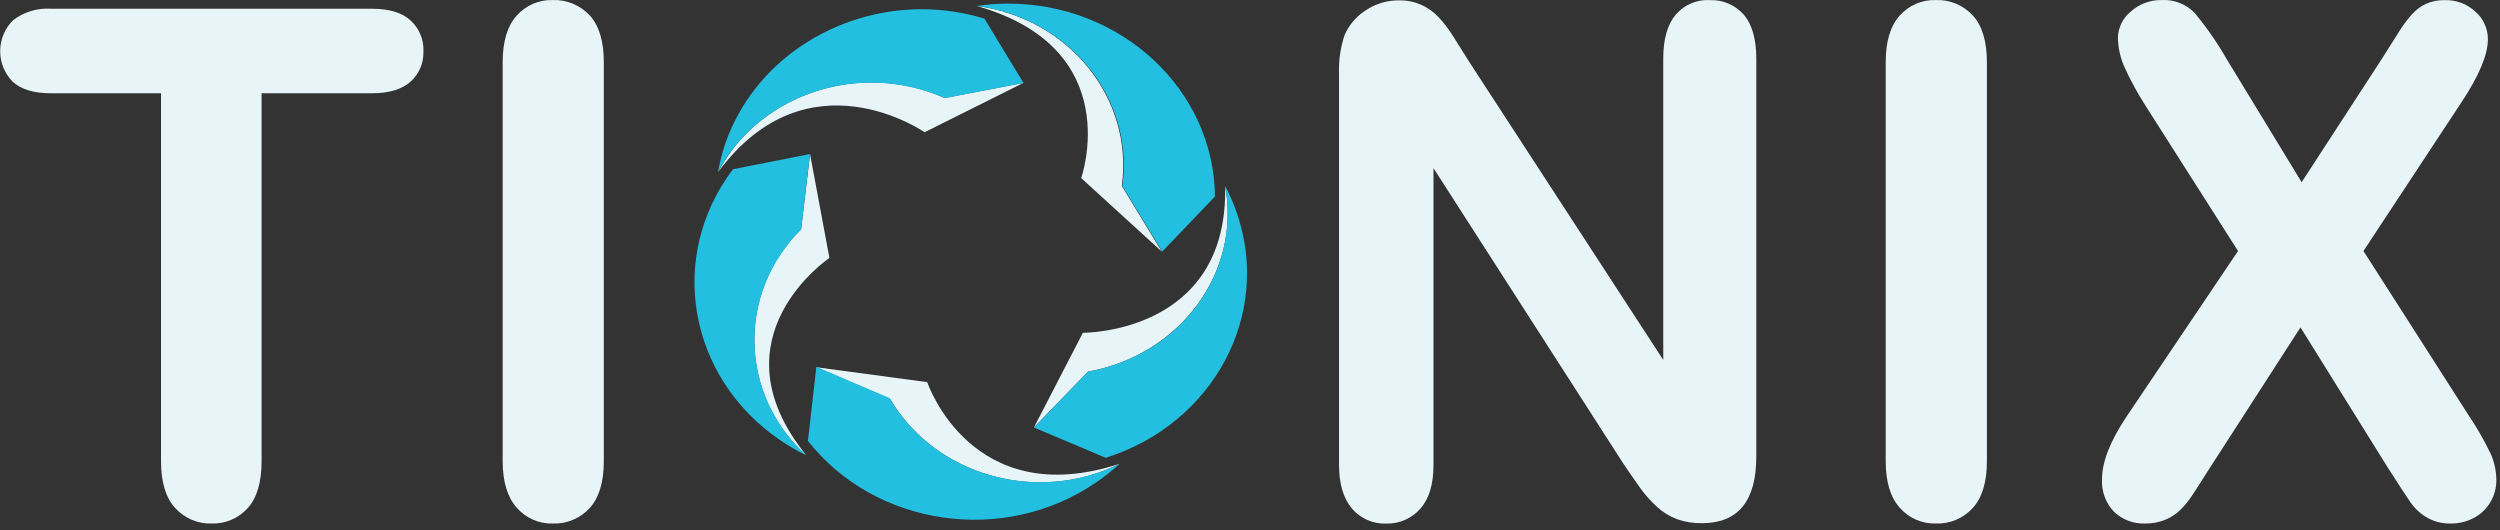 <?xml version="1.0" encoding="UTF-8"?> <svg xmlns="http://www.w3.org/2000/svg" width="99" height="21" viewBox="0 0 99 21" fill="none"><rect x="0" y="0" width="99" height="21" fill="#333333" stroke="none"/> <path d="M14.731 0.346H2.024C1.487 0.309 0.954 0.468 0.523 0.796C0.362 0.954 0.233 1.142 0.144 1.351C0.055 1.56 0.009 1.785 0.007 2.012C0.005 2.24 0.048 2.465 0.133 2.675C0.219 2.886 0.345 3.076 0.504 3.237C0.837 3.54 1.343 3.694 2.024 3.694H6.376V18.258C6.376 19.085 6.562 19.707 6.934 20.114C7.117 20.317 7.342 20.477 7.591 20.583C7.841 20.69 8.11 20.74 8.381 20.731C8.648 20.74 8.914 20.69 9.16 20.585C9.407 20.48 9.628 20.322 9.808 20.122C10.175 19.718 10.359 19.096 10.359 18.258V3.694H14.721C15.402 3.694 15.913 3.54 16.256 3.237C16.424 3.086 16.557 2.899 16.646 2.69C16.734 2.481 16.776 2.254 16.768 2.026C16.776 1.798 16.735 1.571 16.648 1.361C16.56 1.151 16.428 0.963 16.261 0.811C15.926 0.501 15.413 0.346 14.721 0.346" fill="#E8F5F8"></path> <path d="M21.887 0.003C21.619 -0.006 21.352 0.045 21.106 0.151C20.859 0.258 20.639 0.418 20.459 0.62C20.091 1.031 19.906 1.645 19.906 2.464V18.258C19.906 19.078 20.095 19.695 20.467 20.11C20.645 20.312 20.864 20.472 21.109 20.58C21.354 20.687 21.62 20.739 21.887 20.731C22.161 20.742 22.434 20.692 22.687 20.586C22.941 20.48 23.169 20.319 23.355 20.115C23.725 19.707 23.911 19.086 23.911 18.258V2.464C23.911 1.636 23.725 1.017 23.355 0.612C23.168 0.41 22.939 0.251 22.686 0.146C22.433 0.041 22.16 -0.008 21.887 0.003" fill="#E8F5F8"></path> <path d="M67.681 0.003C67.431 -0.007 67.182 0.04 66.953 0.14C66.723 0.241 66.519 0.393 66.355 0.585C66.028 0.973 65.865 1.553 65.865 2.325V14.254L58.179 2.446C57.966 2.101 57.755 1.768 57.554 1.452C57.383 1.174 57.184 0.913 56.962 0.674C56.757 0.457 56.51 0.285 56.235 0.172C55.96 0.058 55.665 0.005 55.368 0.016C54.913 0.015 54.468 0.151 54.088 0.406C53.713 0.642 53.417 0.989 53.241 1.4C53.078 1.897 53.006 2.42 53.026 2.944V18.4C53.026 19.158 53.195 19.732 53.537 20.139C53.706 20.335 53.915 20.49 54.15 20.593C54.385 20.696 54.64 20.744 54.896 20.733C55.149 20.741 55.4 20.692 55.633 20.591C55.865 20.49 56.074 20.338 56.242 20.147C56.593 19.754 56.768 19.174 56.766 18.407V6.659L64.264 18.328C64.477 18.648 64.695 18.961 64.91 19.265C65.114 19.557 65.349 19.825 65.611 20.065C65.844 20.282 66.118 20.451 66.416 20.562C66.731 20.671 67.062 20.724 67.395 20.718C68.831 20.718 69.549 19.84 69.549 18.082V2.327C69.549 1.555 69.386 0.975 69.06 0.587C68.89 0.394 68.68 0.241 68.445 0.141C68.21 0.04 67.956 -0.006 67.701 0.006" fill="#E8F5F8"></path> <path d="M76.654 0.003C76.386 -0.006 76.12 0.045 75.874 0.151C75.627 0.258 75.406 0.417 75.227 0.62C74.858 1.03 74.674 1.645 74.674 2.464V18.258C74.674 19.078 74.86 19.695 75.232 20.109C75.41 20.312 75.63 20.472 75.876 20.579C76.121 20.687 76.387 20.738 76.654 20.731C76.928 20.742 77.202 20.693 77.455 20.587C77.709 20.48 77.937 20.319 78.123 20.114C78.495 19.707 78.681 19.085 78.681 18.258V2.464C78.681 1.636 78.495 1.017 78.123 0.612C77.936 0.409 77.707 0.25 77.454 0.145C77.201 0.04 76.928 -0.008 76.654 0.003" fill="#E8F5F8"></path> <path d="M98.601 17.912C98.362 17.417 98.088 16.939 97.781 16.483L93.593 9.94L97.483 4.037C98.175 2.988 98.521 2.16 98.521 1.552C98.521 1.346 98.477 1.142 98.392 0.954C98.308 0.767 98.185 0.6 98.031 0.466C97.699 0.154 97.259 -0.011 96.807 0.006C96.555 -9.96604e-05 96.305 0.049 96.073 0.15C95.855 0.252 95.66 0.398 95.5 0.58C95.304 0.807 95.126 1.049 94.969 1.306L94.308 2.352L91.145 7.216L88.183 2.352C87.809 1.697 87.379 1.078 86.898 0.5C86.728 0.329 86.524 0.196 86.3 0.111C86.076 0.025 85.837 -0.012 85.598 0.003C85.147 -0.006 84.71 0.158 84.374 0.463C84.221 0.587 84.096 0.744 84.009 0.922C83.922 1.1 83.874 1.296 83.87 1.494C83.877 1.898 83.966 2.296 84.132 2.663C84.361 3.166 84.624 3.653 84.92 4.119L88.626 9.94L84.22 16.483C83.567 17.459 83.241 18.288 83.241 18.969C83.226 19.21 83.261 19.452 83.346 19.678C83.43 19.905 83.561 20.11 83.73 20.281C84.059 20.584 84.491 20.745 84.935 20.731C85.215 20.737 85.494 20.686 85.755 20.579C85.981 20.484 86.187 20.346 86.362 20.172C86.523 20.008 86.669 19.829 86.797 19.637C86.92 19.456 87.123 19.14 87.412 18.68L91.099 12.964L94.55 18.506C94.989 19.191 95.289 19.651 95.451 19.888C95.618 20.13 95.834 20.333 96.085 20.482C96.374 20.653 96.705 20.739 97.04 20.731C97.368 20.736 97.692 20.657 97.982 20.5C98.25 20.355 98.473 20.138 98.627 19.872C98.781 19.607 98.861 19.304 98.856 18.996C98.851 18.625 98.767 18.258 98.611 17.922" fill="#E8F5F8"></path> <path d="M42.823 7.059L46.005 9.962L44.422 7.362C44.894 3.918 42.348 0.726 38.669 0.234C44.649 1.919 42.813 7.059 42.813 7.059" fill="#E8F5F8"></path> <path d="M28.43 6.825C31.979 2.006 36.613 5.237 36.613 5.237L40.53 3.281L37.416 3.88C36.505 3.475 35.522 3.266 34.528 3.264V3.264C32.023 3.264 29.614 4.566 28.439 6.82" fill="#E8F5F8"></path> <path d="M31.724 9.082C31.122 9.662 30.647 10.364 30.328 11.143C30.009 11.921 29.855 12.758 29.874 13.601C29.893 14.444 30.085 15.273 30.439 16.036C30.793 16.798 31.3 17.477 31.927 18.029V18.029C28.148 13.367 32.845 10.215 32.845 10.215L32.079 6.104L31.724 9.082Z" fill="#E8F5F8"></path> <path d="M35.232 15.772C37.007 18.824 41.056 19.997 44.344 18.364C38.449 20.296 36.718 15.133 36.718 15.133L32.324 14.542L35.227 15.785L35.232 15.772Z" fill="#E8F5F8"></path> <path d="M42.882 13.178L40.943 16.928L43.085 14.716C46.713 14.065 49.154 10.8 48.515 7.362C48.657 13.228 42.885 13.178 42.885 13.178" fill="#E8F5F8"></path> <path d="M38.688 0.235C41.976 0.677 44.502 3.334 44.502 6.542C44.504 6.817 44.484 7.091 44.441 7.362V7.362L46.025 9.962L48.113 7.782C48.071 3.557 44.414 0.143 39.92 0.143C39.51 0.143 39.101 0.174 38.696 0.235" fill="#22BFE0"></path> <path d="M28.716 5.702C28.596 6.068 28.5 6.442 28.43 6.821C29.898 4.025 33.36 2.596 36.606 3.59C36.882 3.671 37.154 3.77 37.419 3.885V3.885L40.532 3.287L38.983 0.737C38.183 0.495 37.354 0.369 36.52 0.364V0.364C33.061 0.364 29.849 2.437 28.716 5.697" fill="#22BFE0"></path> <path d="M29.022 6.706C26.417 10.151 27.24 14.927 30.878 17.42C31.213 17.649 31.564 17.852 31.928 18.029V18.029C29.548 15.857 29.164 12.313 31.174 9.716C31.342 9.491 31.526 9.279 31.724 9.082V9.082L32.075 6.1L29.022 6.701V6.706Z" fill="#22BFE0"></path> <path d="M31.995 17.462C34.671 20.857 39.762 21.598 43.4 19.108C43.731 18.882 44.046 18.633 44.343 18.362V18.362C41.405 19.816 37.706 19.061 35.694 16.461C35.522 16.244 35.367 16.012 35.231 15.77L32.328 14.527L31.995 17.448V17.462Z" fill="#22BFE0"></path> <path d="M43.925 14.51C43.65 14.597 43.369 14.666 43.085 14.716V14.716L40.943 16.928L43.785 18.129C48.052 16.787 50.37 12.462 48.98 8.436C48.852 8.067 48.697 7.709 48.515 7.365V7.365C49.085 10.442 47.178 13.526 43.925 14.512" fill="#22BFE0"></path> </svg> 